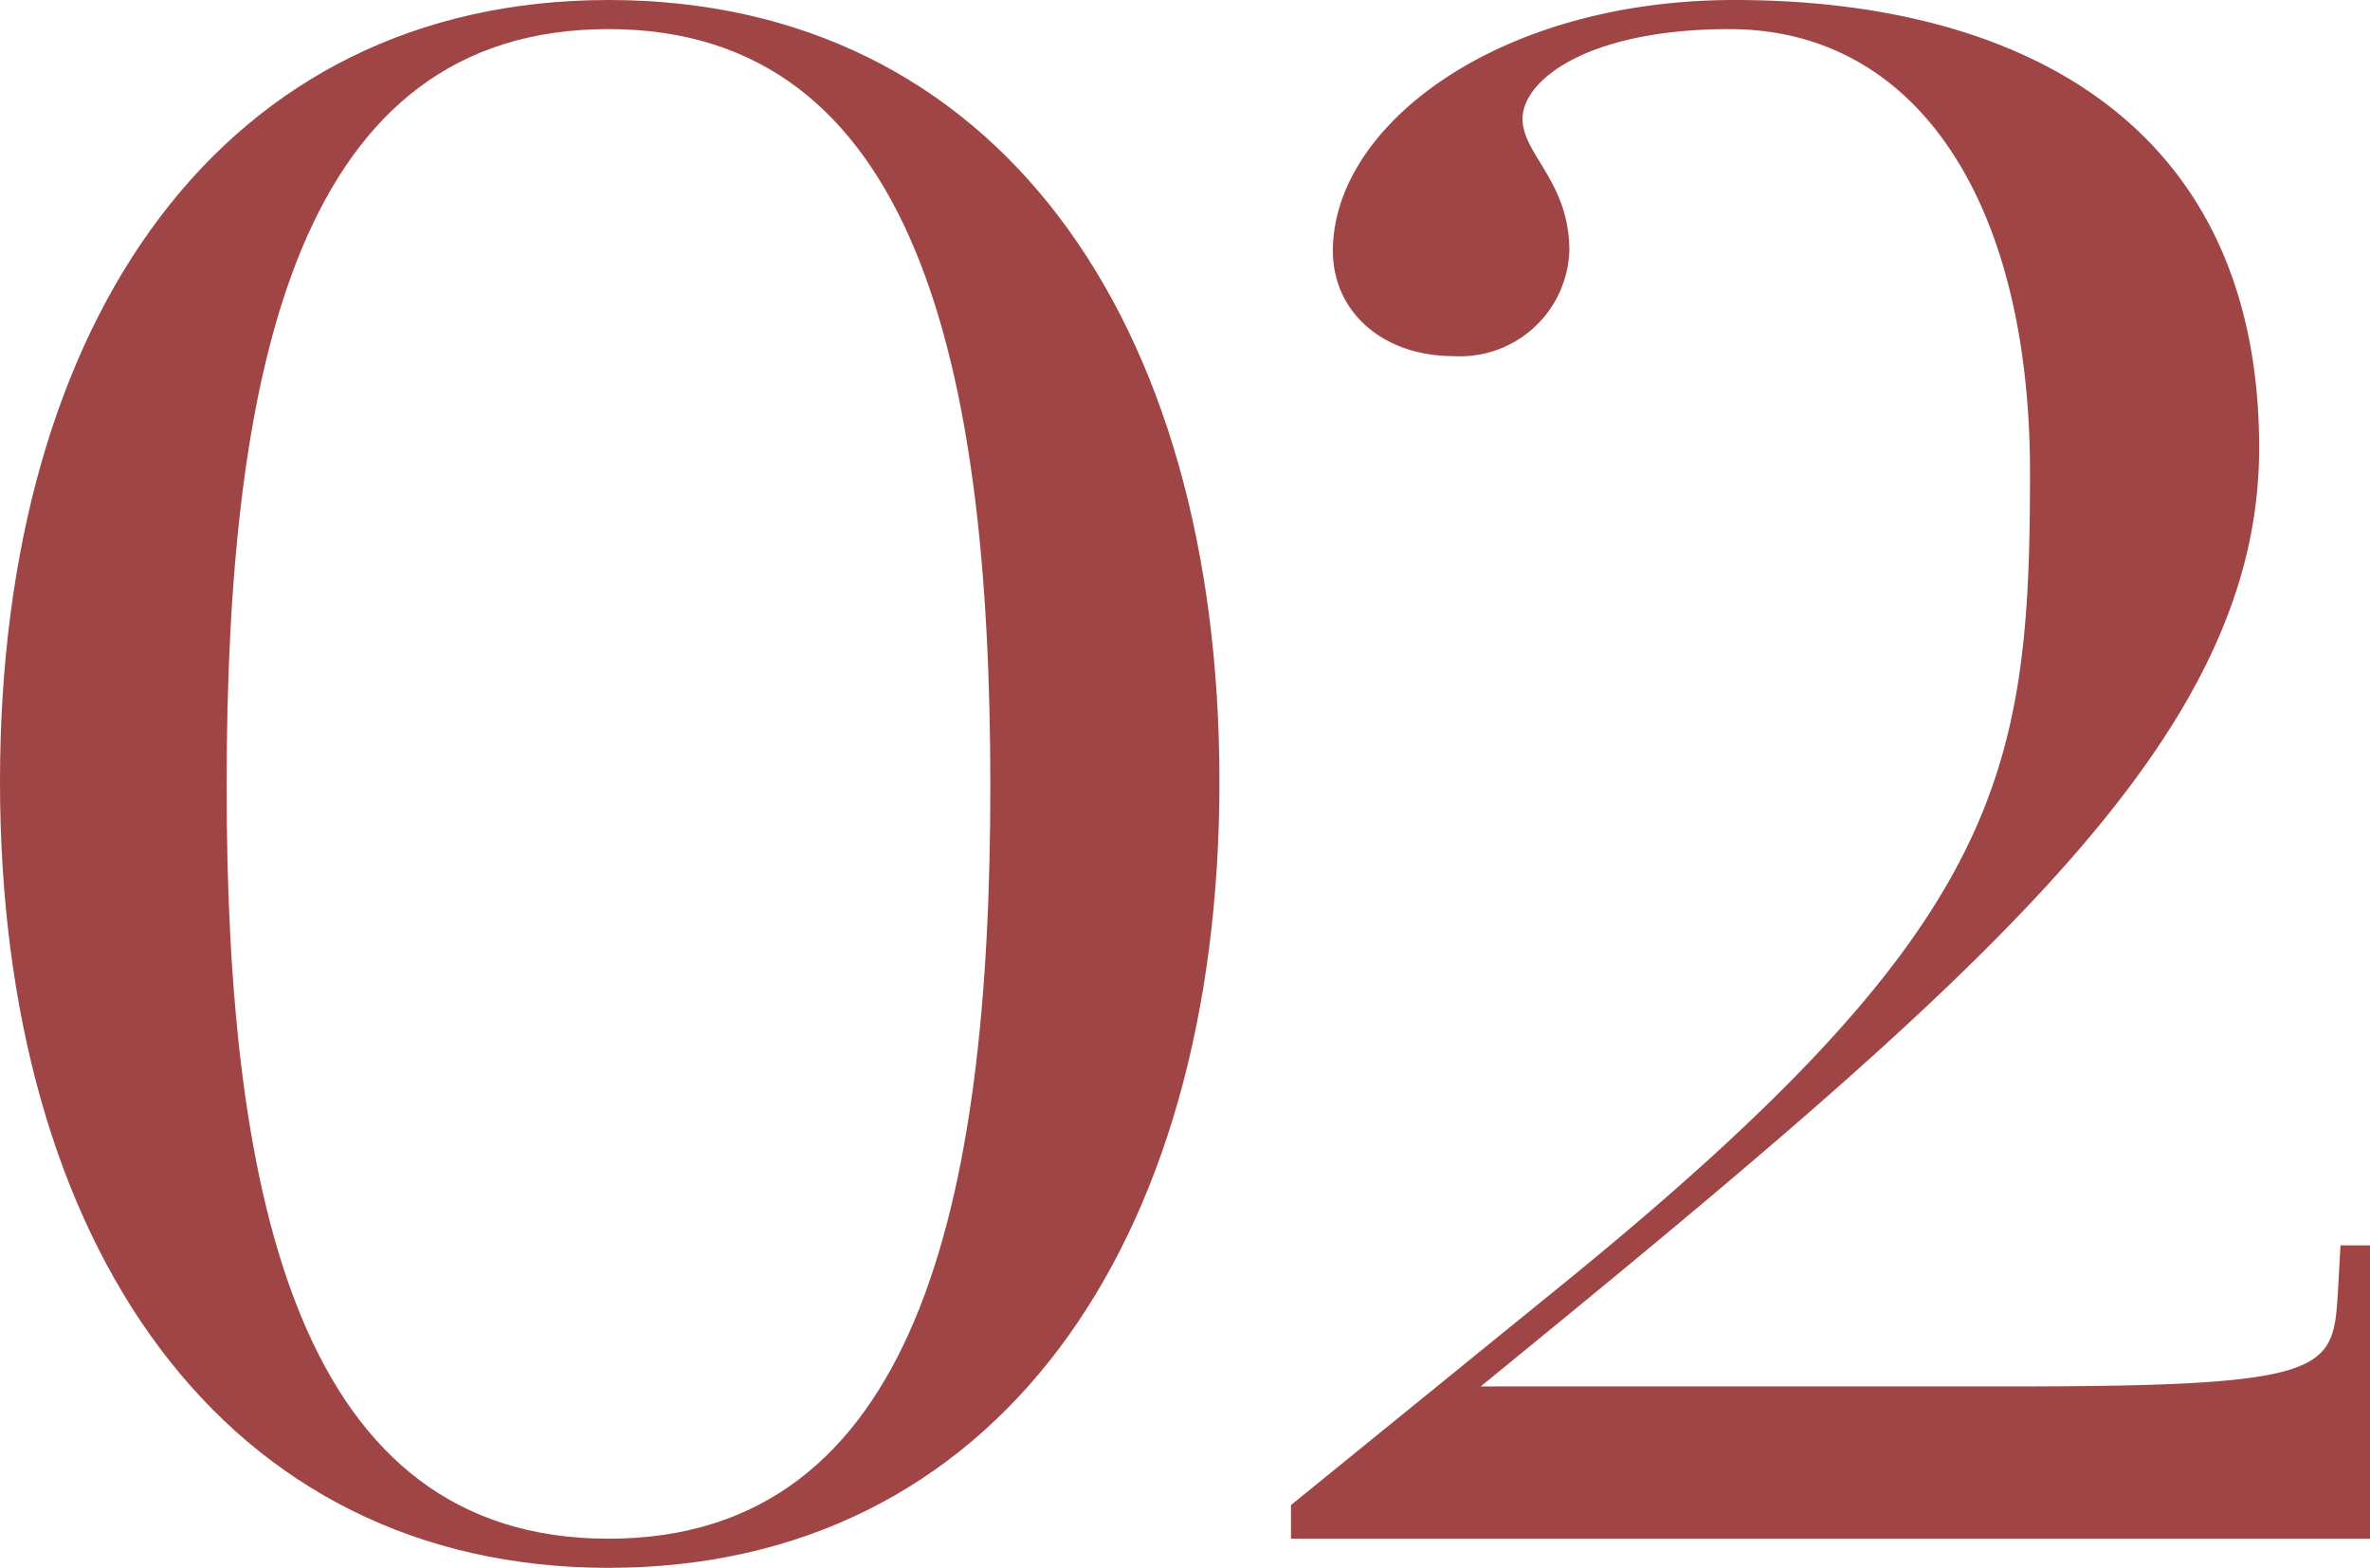 <svg xmlns="http://www.w3.org/2000/svg" width="77.384" height="51.192" viewBox="0 0 77.384 51.192">
  <g id="_02" data-name="02" transform="translate(-402.115 -2035)">
    <path id="_2" data-name="2" d="M42.152,50.242v-1.1l9.09-7.386C65.4,30.2,66.283,25.3,66.283,15.431c0-8.849-3.7-14.48-9.813-14.48-4.665,0-6.757,1.682-6.757,2.925,0,1.17,1.529,2.048,1.529,4.315a3.571,3.571,0,0,1-3.78,3.437c-2.333,0-3.942-1.462-3.942-3.437C43.52,4.095,48.909,0,56.632,0c9.33,0,17.133,4.023,17.133,14.626,0,9.508-8.929,17.187-25.418,30.643H65.64c10.537,0,10.537-.512,10.7-3.145l.08-1.462h.965v9.58Z" transform="translate(402.115 2035)" fill="#a04545"/>
    <path id="_0" data-name="0" d="M19.868,51.192C7.32,51.192,0,40.661,0,25.522S7.32,0,19.868,0C32.5,0,39.817,10.384,39.817,25.522s-7.32,25.67-19.949,25.67m0-50.242C9.813.95,7.4,11.774,7.4,25.669c0,13.6,2.413,24.572,12.468,24.572s12.468-10.9,12.468-24.572C32.336,11.92,29.923.95,19.868.95" transform="translate(402.115 2035)" fill="#a04545"/>
  </g>
</svg>
